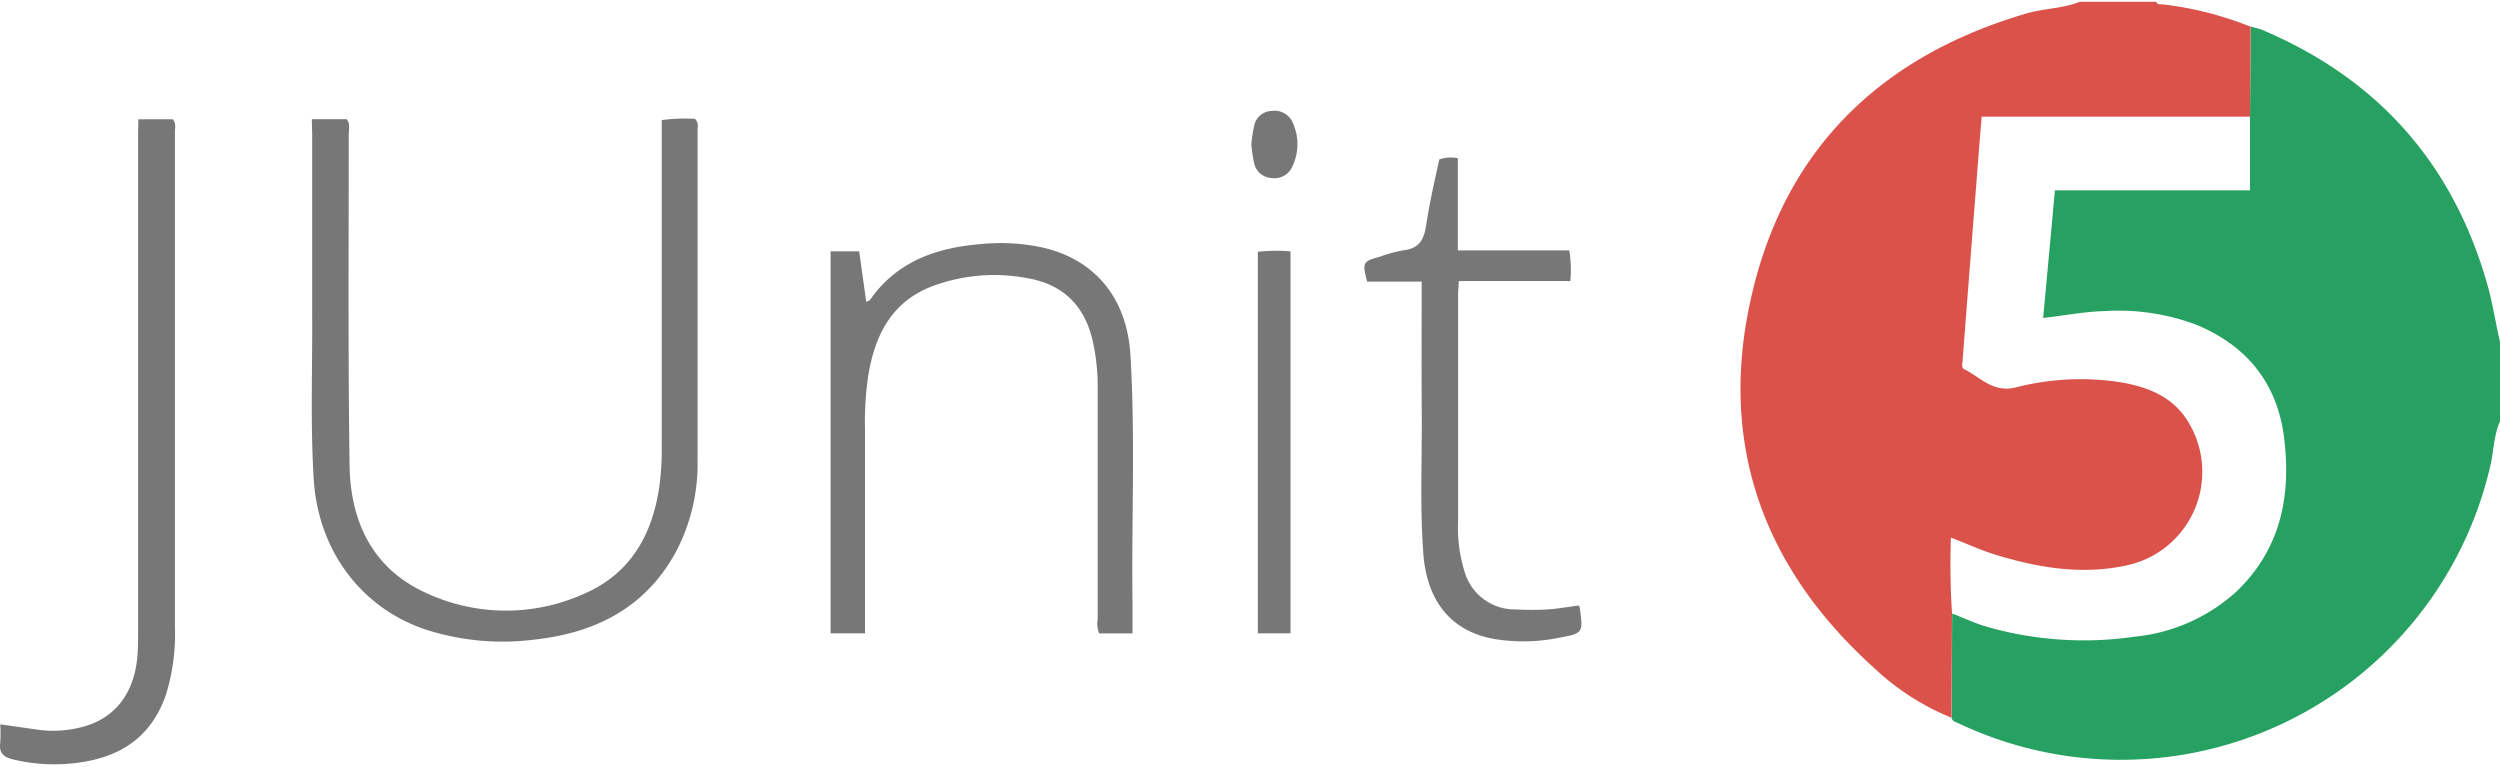 <svg id="Layer_1" data-name="Layer 1" xmlns="http://www.w3.org/2000/svg" viewBox="0 0 300 92"><defs><style>.cls-1{fill:#26a162;}.cls-2{fill:#db524a;}.cls-3{fill:#777;}</style></defs><path class="cls-1" d="M300,50.56c-.75,1.67-.74,3.51-1.14,5.25a45.5,45.5,0,0,1-63.81,31c-.31-.15-.69-.22-.85-.58l.06-12.61c1.42.55,2.8,1.21,4.26,1.62a42.37,42.37,0,0,0,17.67,1.16,21.24,21.24,0,0,0,12.19-5.42c5.35-5.13,6.6-11.58,5.69-18.6-.84-6.44-4.46-10.86-10.41-13.37a26.42,26.42,0,0,0-11.07-1.68c-2.42.06-4.8.52-7.41.83.48-5.2.94-10.21,1.41-15.32H270V14l.09-10.82c.48.15,1,.25,1.45.44q20.75,8.81,26.92,30.45c.66,2.3,1,4.67,1.55,7Z"/><path class="cls-2" d="M270.08,3.21,270,14H237.8c-.2,2.48-.39,4.75-.56,7q-.87,11.09-1.72,22.16c0,.39-.22.94.18,1.14,2,1,3.44,2.84,6.16,2.2a31.07,31.07,0,0,1,13-.56c3.26.62,6.15,1.87,7.87,4.93a11.48,11.48,0,0,1-7.63,17c-5.39,1.14-10.63.25-15.78-1.35-1.72-.53-3.36-1.31-5.21-2a90.07,90.07,0,0,0,.13,9l-.06,12.61a30,30,0,0,1-9.4-6.08c-13.27-12-18.6-26.93-14.64-44.35,4-17.79,15.56-29,33.13-34.11,2.07-.59,4.28-.57,6.31-1.37h9.16c.2.44.61.27.93.32A40.93,40.93,0,0,1,270.08,3.21Z"/><path class="cls-3" d="M37.42,14.3H41.6c.46.56.25,1.19.25,1.77,0,13.25-.09,26.51.1,39.75.09,6.66,2.67,12.3,9,15.25a22.73,22.73,0,0,0,19.23.14c5.46-2.39,8.08-7,8.93-12.75a34.2,34.2,0,0,0,.3-5.16q0-18.51,0-37V14.41a21.1,21.1,0,0,1,4-.15,1.24,1.24,0,0,1,.3,1.11q0,20,0,39.9A22.67,22.67,0,0,1,81.23,66c-3.61,6.81-9.62,9.92-17,10.74a30.17,30.17,0,0,1-13.11-1.18c-7.78-2.59-12.92-9.48-13.47-18-.42-6.69-.14-13.4-.19-20.1,0-7.1,0-14.21,0-21.32Z"/><path class="cls-3" d="M99.67,30.16h3.43c.28,2,.56,4,.85,6.06.22-.11.39-.14.46-.24,3.21-4.62,8-6.26,13.27-6.69a24.14,24.14,0,0,1,7.29.38c6.33,1.4,10.26,6,10.68,12.93.6,9.89.12,19.8.25,29.7,0,1.21,0,2.41,0,3.71h-4a3,3,0,0,1-.18-1.67q0-13.94,0-27.88a25,25,0,0,0-.57-5.44c-.93-4.2-3.44-6.83-7.71-7.61A21.26,21.26,0,0,0,112,34.3c-5,1.86-7,5.89-7.81,10.76a38.63,38.63,0,0,0-.39,6.53q0,11.35,0,22.7V76H99.67Z"/><path class="cls-3" d="M16.6,14.31h4.13c.44.51.26,1.1.26,1.63q0,29.63,0,59.25a24.58,24.58,0,0,1-1.1,8.25C17.93,89,13.69,91.21,8.19,91.65a21.15,21.15,0,0,1-6.67-.53c-1.12-.28-1.66-.78-1.49-2a17.75,17.75,0,0,0,0-2.2l4.71.67a13.56,13.56,0,0,0,5-.32c4.08-1,6.49-4.16,6.77-8.86.07-1.11.06-2.23.06-3.35q0-29.4,0-58.79Z"/><path class="cls-3" d="M170.6,33.79h-6.54c-.61-2.3-.53-2.44,1.58-3a16.5,16.5,0,0,1,2.79-.76c1.85-.2,2.45-1.26,2.71-3,.4-2.65,1-5.27,1.58-7.9a4.35,4.35,0,0,1,2.22-.15V30.05h13.37a14.07,14.07,0,0,1,.13,3.68H175.05c0,.67-.08,1.12-.08,1.56V62.71a17.61,17.61,0,0,0,.77,5.86,6.27,6.27,0,0,0,6.17,4.56,34.78,34.78,0,0,0,3.82,0c1.25-.09,2.5-.31,3.71-.47a1,1,0,0,1,.12.21C190,76,190,76,186.88,76.57a21.38,21.38,0,0,1-7.44.13c-5.19-.86-8.21-4.45-8.64-10.26s-.14-11.37-.19-17.06C170.57,44.26,170.6,39.13,170.6,33.79Z"/><path class="cls-3" d="M154.86,76h-3.92V30.21a21.18,21.18,0,0,1,3.92-.05Z"/><path class="cls-3" d="M150.16,17.32a16.88,16.88,0,0,1,.34-2.21,2.2,2.2,0,0,1,2.17-1.8,2.34,2.34,0,0,1,2.46,1.41,6.2,6.2,0,0,1,0,5.16,2.36,2.36,0,0,1-2.57,1.48,2.26,2.26,0,0,1-2.09-1.9A17.75,17.75,0,0,1,150.16,17.32Z"/></svg>